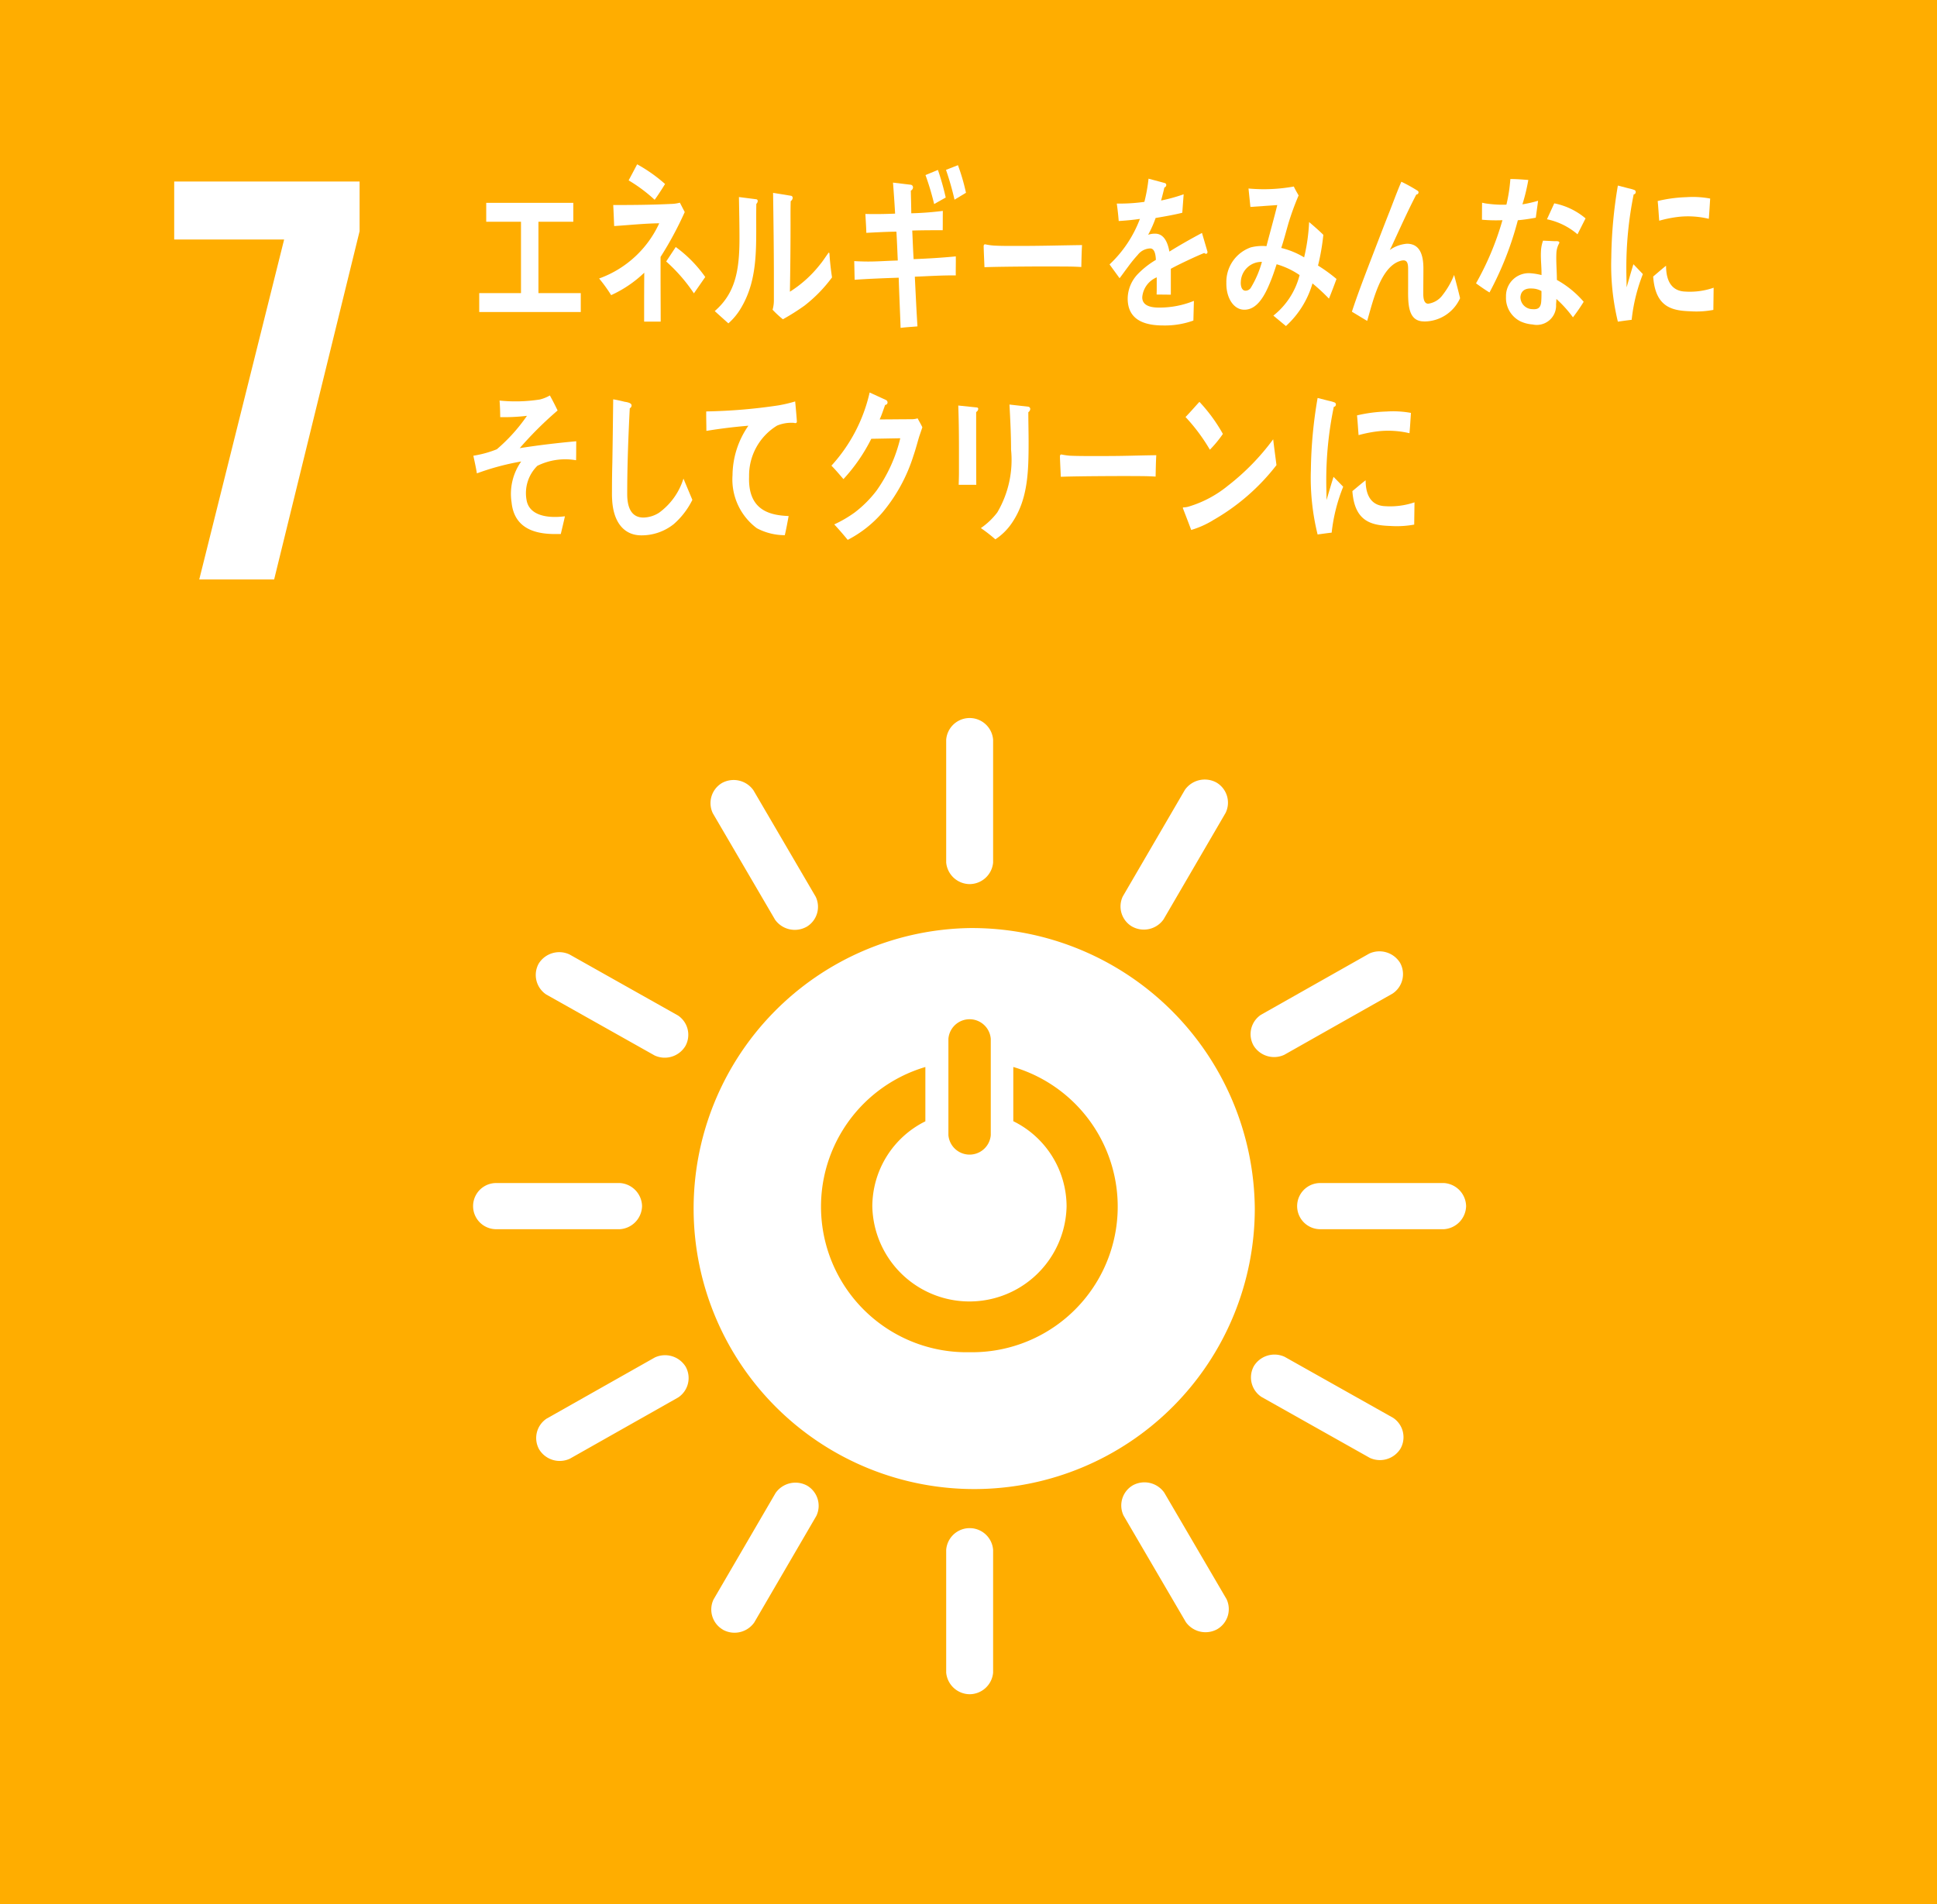 <svg id="グループ_4" data-name="グループ 4" xmlns="http://www.w3.org/2000/svg" xmlns:xlink="http://www.w3.org/1999/xlink" width="140.339" height="138" viewBox="0 0 140.339 138">
  <defs>
    <clipPath id="clip-path">
      <rect id="長方形_6" data-name="長方形 6" width="140.339" height="138" fill="none"/>
    </clipPath>
  </defs>
  <rect id="長方形_5" data-name="長方形 5" width="140.339" height="138" fill="#ffad00"/>
  <path id="パス_43" data-name="パス 43" d="M21.45,18.495H13.485v-4.2H26.917v3.6L20.726,43.132H15.3Z" transform="translate(-0.864 -1.139)" fill="#fff"/>
  <g id="グループ_3" data-name="グループ 3">
    <g id="グループ_2" data-name="グループ 2" clip-path="url(#clip-path)">
      <path id="パス_44" data-name="パス 44" d="M78.7,80.062a20.329,20.329,0,1,0,20.668,20.325A20.5,20.5,0,0,0,78.7,80.062m-1.53,8.029a1.539,1.539,0,0,1,3.069,0V95.07a1.54,1.54,0,0,1-3.069,0ZM78.7,110.8a10.552,10.552,0,0,1-3.2-20.669v3.936a6.9,6.9,0,0,0-3.843,6.161,7.039,7.039,0,0,0,14.075,0,6.9,6.9,0,0,0-3.861-6.17V90.129A10.552,10.552,0,0,1,78.7,110.8" transform="translate(-8.456 -12.806)" fill="#fff"/>
      <path id="パス_45" data-name="パス 45" d="M52.364,103.728a1.713,1.713,0,0,0-1.588-1.668H41.724a1.673,1.673,0,0,0,0,3.343h9.052a1.718,1.718,0,0,0,1.588-1.675" transform="translate(-5.846 -16.325)" fill="#fff"/>
      <path id="パス_46" data-name="パス 46" d="M122.252,103.728a1.713,1.713,0,0,0-1.589-1.668h-9.051a1.673,1.673,0,0,0,0,3.343h9.051a1.718,1.718,0,0,0,1.589-1.675" transform="translate(-16.03 -16.325)" fill="#fff"/>
      <path id="パス_47" data-name="パス 47" d="M81.945,143.865a1.717,1.717,0,0,0,1.7-1.562v-8.9a1.705,1.705,0,0,0-3.4,0v8.9a1.723,1.723,0,0,0,1.7,1.562" transform="translate(-11.692 -21.086)" fill="#fff"/>
      <path id="パス_48" data-name="パス 48" d="M116.931,123.664a1.685,1.685,0,0,0-.536-2.224l-7.856-4.42a1.751,1.751,0,0,0-2.232.666,1.694,1.694,0,0,0,.543,2.235l7.856,4.421a1.75,1.75,0,0,0,2.225-.678" transform="translate(-15.459 -18.69)" fill="#fff"/>
      <path id="パス_49" data-name="パス 49" d="M61.173,138.569a1.746,1.746,0,0,0,2.26-.528l4.5-7.724a1.693,1.693,0,0,0-.677-2.2,1.759,1.759,0,0,0-2.273.534l-4.5,7.725a1.69,1.69,0,0,0,.689,2.188" transform="translate(-8.788 -20.459)" fill="#fff"/>
      <path id="パス_50" data-name="パス 50" d="M102.039,138.524a1.685,1.685,0,0,0,.68-2.185l-4.512-7.716a1.754,1.754,0,0,0-2.27-.533,1.692,1.692,0,0,0-.676,2.2l4.511,7.716a1.751,1.751,0,0,0,2.267.518" transform="translate(-13.855 -20.454)" fill="#fff"/>
      <path id="パス_51" data-name="パス 51" d="M45.694,123.742a1.744,1.744,0,0,0,2.222.667l7.846-4.437a1.687,1.687,0,0,0,.542-2.23,1.754,1.754,0,0,0-2.236-.667l-7.847,4.436a1.689,1.689,0,0,0-.528,2.231" transform="translate(-6.627 -18.699)" fill="#fff"/>
      <path id="パス_52" data-name="パス 52" d="M81.945,73.978a1.717,1.717,0,0,0,1.7-1.561v-8.9a1.705,1.705,0,0,0-3.4,0v8.9a1.722,1.722,0,0,0,1.7,1.561" transform="translate(-11.692 -9.908)" fill="#fff"/>
      <path id="パス_53" data-name="パス 53" d="M56.274,88.95a1.681,1.681,0,0,0-.536-2.224l-7.856-4.421a1.751,1.751,0,0,0-2.232.665,1.7,1.7,0,0,0,.544,2.236l7.856,4.42a1.747,1.747,0,0,0,2.224-.677" transform="translate(-6.621 -13.137)" fill="#fff"/>
      <path id="パス_54" data-name="パス 54" d="M95.887,77.913a1.747,1.747,0,0,0,2.26-.527l4.5-7.725a1.691,1.691,0,0,0-.677-2.2A1.759,1.759,0,0,0,99.693,68l-4.5,7.724a1.688,1.688,0,0,0,.689,2.188" transform="translate(-13.847 -10.757)" fill="#fff"/>
      <path id="パス_55" data-name="パス 55" d="M67.2,77.939a1.684,1.684,0,0,0,.678-2.186l-4.511-7.716A1.753,1.753,0,0,0,61.1,67.5a1.693,1.693,0,0,0-.677,2.2l4.511,7.715a1.752,1.752,0,0,0,2.268.52" transform="translate(-8.778 -10.764)" fill="#fff"/>
      <path id="パス_56" data-name="パス 56" d="M106.279,88.9a1.746,1.746,0,0,0,2.222.668l7.846-4.437a1.69,1.69,0,0,0,.544-2.231,1.758,1.758,0,0,0-2.237-.667l-7.847,4.437a1.687,1.687,0,0,0-.528,2.23" transform="translate(-15.454 -13.126)" fill="#fff"/>
      <path id="パス_57" data-name="パス 57" d="M40.643,25.412v-1.37h3.026V18.87H41.15V17.5h6.31V18.87H44.933v5.171H48v1.37Z" transform="translate(-5.922 -2.799)" fill="#fff"/>
      <path id="パス_58" data-name="パス 58" d="M55.263,20.885v1.433c0,1.086.009,2.177.009,3.255h-1.2c0-1.185,0-2.367.01-3.545a8.617,8.617,0,0,1-2.4,1.627,10.74,10.74,0,0,0-.871-1.207,7.623,7.623,0,0,0,4.355-4c-1.087.012-2.177.132-3.265.2-.021-.513-.039-1.013-.067-1.524,1.4,0,2.812-.01,4.213-.08a2.516,2.516,0,0,0,.615-.091l.352.681a25.425,25.425,0,0,1-1.754,3.257m-.425-4.146a11.126,11.126,0,0,0-1.885-1.407c.21-.393.409-.77.617-1.165A11.069,11.069,0,0,1,55.588,15.6c-.24.394-.484.773-.75,1.141m2.841,6.784a12.051,12.051,0,0,0-2.008-2.31l.692-1.048A9.278,9.278,0,0,1,58.5,22.341Z" transform="translate(-7.404 -2.266)" fill="#fff"/>
      <path id="パス_59" data-name="パス 59" d="M63.631,17.432c-.058,2.736.245,5.276-1.109,7.548a4.541,4.541,0,0,1-.917,1.116c-.3-.268-.759-.68-.987-.891,1.488-1.289,1.791-2.934,1.791-5.263,0-.982-.021-2.017-.039-3l1.26.16a.12.12,0,0,1,.1.135.293.293,0,0,1-.1.2M67.136,24.8a16.372,16.372,0,0,1-1.581,1,7.2,7.2,0,0,1-.747-.692,2.507,2.507,0,0,0,.094-.649V22.819c0-2.046-.028-4.132-.058-6.179l1.318.212a.149.149,0,0,1,.1.16.3.3,0,0,1-.142.226c-.018.57-.011,1.129-.011,1.7,0,1.609-.018,3.257-.046,4.864a8.59,8.59,0,0,0,2.188-1.978c.2-.239.378-.52.568-.785.021-.026.039-.067.067-.067.047,0,.047.134.047.161.038.558.1,1.088.181,1.632a10.357,10.357,0,0,1-1.98,2.035" transform="translate(-8.833 -2.662)" fill="#fff"/>
      <path id="パス_60" data-name="パス 60" d="M76.837,22.331c.06,1.2.113,2.395.191,3.6-.407.04-.814.055-1.222.11-.042-1.218-.1-2.421-.137-3.637-1.07.036-2.131.075-3.193.15q-.014-.675-.029-1.354c.243.018.484.023.731.03.812.018,1.619-.052,2.424-.071-.032-.7-.056-1.389-.1-2.092-.729.007-1.45.05-2.179.086-.009-.45-.048-.916-.067-1.369.711.017,1.432.008,2.152-.024-.042-.753-.093-1.493-.153-2.247l1.294.155a.19.19,0,0,1,.156.192.269.269,0,0,1-.158.234c.01.55.029,1.092.033,1.642a22.523,22.523,0,0,0,2.286-.173c-.009.479,0,.94-.009,1.4-.738,0-1.476,0-2.207.024.033.688.056,1.379.1,2.072,1.016-.04,2.039-.1,3.055-.2.011.465-.009.927,0,1.379-.986-.012-1.983.055-2.968.093m1.4-5.265a19.841,19.841,0,0,0-.627-2.1l.9-.372a18.753,18.753,0,0,1,.565,2Zm1.476-.316a21.105,21.105,0,0,0-.618-2.161l.866-.339a14.6,14.6,0,0,1,.582,2Z" transform="translate(-10.556 -2.279)" fill="#fff"/>
      <path id="パス_61" data-name="パス 61" d="M90.5,22.721c-.577-.036-1.032-.036-1.5-.036-.537-.013-4.23,0-5.517.05-.021-.487-.049-1.108-.058-1.472-.013-.182.07-.194.132-.182a4.474,4.474,0,0,0,.587.085c.618.036,1.275.027,1.985.027,1.469,0,2.78-.039,4.423-.061-.032.486-.041,1.1-.053,1.59" transform="translate(-12.156 -3.371)" fill="#fff"/>
      <path id="パス_62" data-name="パス 62" d="M101.092,20.86a.209.209,0,0,1-.131-.06c-.63.254-1.844.827-2.42,1.144v1.877L97.51,23.81c.009-.172.009-.354.009-.562v-.683a1.71,1.71,0,0,0-1.049,1.449c0,.488.4.742,1.2.742a6.606,6.606,0,0,0,2.542-.486l-.037,1.426a6.093,6.093,0,0,1-2.193.356c-1.712,0-2.567-.648-2.567-1.953a2.607,2.607,0,0,1,.715-1.753A6.226,6.226,0,0,1,97.457,21.3c-.019-.55-.159-.83-.41-.83a1.182,1.182,0,0,0-.9.464,9.354,9.354,0,0,0-.676.827c-.322.427-.524.719-.644.867-.159-.221-.4-.55-.726-1a8.724,8.724,0,0,0,2.2-3.3c-.461.071-.978.12-1.537.156-.035-.465-.086-.891-.139-1.267a12.582,12.582,0,0,0,2-.123,11.88,11.88,0,0,0,.3-1.68l1.181.317a.146.146,0,0,1,.105.145.2.2,0,0,1-.14.181c-.044.211-.124.526-.236.941a12.271,12.271,0,0,0,1.635-.452l-.1,1.338c-.48.124-1.127.245-1.931.379a8.024,8.024,0,0,1-.542,1.217,1.507,1.507,0,0,1,.5-.081c.532,0,.882.424,1.04,1.3.7-.437,1.494-.89,2.36-1.352l.4,1.363c0,.1-.034.147-.105.147" transform="translate(-13.712 -2.466)" fill="#fff"/>
      <path id="パス_63" data-name="パス 63" d="M111.437,24.211a13.969,13.969,0,0,0-1.19-1.1,6.7,6.7,0,0,1-1.924,3.091l-.91-.756a5.449,5.449,0,0,0,1.9-2.938,5.756,5.756,0,0,0-1.664-.785c-.142.43-.282.864-.455,1.275-.408,1.016-.969,2.044-1.913,2.02-.777-.02-1.3-.9-1.274-1.961A2.652,2.652,0,0,1,105.78,20.5a3.371,3.371,0,0,1,1.133-.088c.22-.859.56-2.066.783-2.978l-1.947.136-.138-1.337.1.01a12.173,12.173,0,0,0,3.184-.153c.1.22.226.433.347.647a19.143,19.143,0,0,0-.748,2.056c-.168.587-.319,1.176-.51,1.749a5.843,5.843,0,0,1,1.657.682,13.508,13.508,0,0,0,.361-2.56c.352.3.7.6,1.031.927a16.135,16.135,0,0,1-.385,2.227,11.423,11.423,0,0,1,1.339.971c-.175.472-.355.956-.548,1.427m-6.388-1.19c-.008.323.088.608.34.613a.448.448,0,0,0,.392-.219,7.349,7.349,0,0,0,.8-1.869,1.5,1.5,0,0,0-1.529,1.475" transform="translate(-15.155 -2.573)" fill="#fff"/>
      <path id="パス_64" data-name="パス 64" d="M119.88,25.8c-1.246.005-1.153-1.444-1.153-2.576V22.105c0-.33.008-.732-.34-.728a.854.854,0,0,0-.249.047c-1.406.454-1.938,2.839-2.378,4.34-.373-.223-.741-.446-1.107-.668.384-1.168.815-2.3,1.255-3.451.494-1.278.981-2.563,1.486-3.838.278-.711.54-1.433.843-2.129a11.255,11.255,0,0,1,1.179.654.132.132,0,0,1,.065.117.16.16,0,0,1-.16.156c-.625,1.2-1.187,2.458-1.757,3.688-.056.119-.112.227-.167.333a2.484,2.484,0,0,1,1.244-.455c.91,0,1.192.764,1.193,1.788,0,.615-.009,1.217-.009,1.831,0,.306.04.727.357.727a1.553,1.553,0,0,0,1.052-.64,5.85,5.85,0,0,0,.824-1.443c.15.564.3,1.119.433,1.685a2.851,2.851,0,0,1-2.61,1.686" transform="translate(-16.706 -2.508)" fill="#fff"/>
      <path id="パス_65" data-name="パス 65" d="M129.511,18.248c-.46.083-.847.144-1.3.184a23.53,23.53,0,0,1-2.054,5.234c-.331-.2-.656-.428-.976-.662a20.943,20.943,0,0,0,1.915-4.576,10.956,10.956,0,0,1-1.485-.035c.005-.406,0-.815.01-1.232a3.686,3.686,0,0,0,.494.084,7.789,7.789,0,0,0,1.269.057,11.722,11.722,0,0,0,.286-1.857c.5,0,.947.043,1.3.068a13.809,13.809,0,0,1-.427,1.767,9.057,9.057,0,0,0,1.135-.26c-.05.4-.113.813-.166,1.227m2.691,7.219a8.736,8.736,0,0,0-1.2-1.331c0,.134-.012.265-.022.4a1.4,1.4,0,0,1-1.7,1.45,2.516,2.516,0,0,1-.886-.228,1.892,1.892,0,0,1-1.041-1.788,1.649,1.649,0,0,1,1.8-1.694,4.489,4.489,0,0,1,.771.13c.014-.566-.067-1.121-.04-1.682a2.6,2.6,0,0,1,.152-.812l.853.039c.056,0,.334-.035.326.108,0,.026,0,.039-.012.047a1.6,1.6,0,0,0-.2.726c-.03.636.037,1.288.036,1.927a7.078,7.078,0,0,1,1.941,1.582,12.953,12.953,0,0,1-.78,1.132m-2.278-1.909a1.45,1.45,0,0,0-.667-.183c-.361-.028-.814.058-.857.622a.875.875,0,0,0,.855.873c.353.029.612-.038.652-.551.018-.253.02-.5.017-.76m2.611-4.113a4.931,4.931,0,0,0-2.213-1.09l.529-1.154a5.015,5.015,0,0,1,2.267,1.09Z" transform="translate(-18.241 -2.471)" fill="#fff"/>
      <path id="パス_66" data-name="パス 66" d="M56.367,43.5a3.73,3.73,0,0,1-2.343.806c-1.255,0-2.043-.96-2.114-2.644-.016-.227-.009-.452-.009-.676,0-.64.009-1.28.026-1.933.027-1.531.044-3.075.062-4.606.274.048.556.109.832.18a1.5,1.5,0,0,1,.345.083c.068.035.156.082.156.188a.241.241,0,0,1-.132.2c-.105,2.067-.185,4.153-.185,6.219,0,1.054.354,1.7,1.176,1.7a2.189,2.189,0,0,0,1.122-.344,4.81,4.81,0,0,0,1.776-2.479l.646,1.541a5.648,5.648,0,0,1-1.36,1.767" transform="translate(-7.562 -5.51)" fill="#fff"/>
      <path id="パス_67" data-name="パス 67" d="M66.335,36.2c-.034,0-.073-.015-.107-.018a2.691,2.691,0,0,0-1.2.2A4.236,4.236,0,0,0,63,40.075c-.089,2.455,1.51,2.807,2.864,2.861-.084.46-.168.932-.278,1.39l-.18-.007a4.312,4.312,0,0,1-1.844-.5A4.406,4.406,0,0,1,61.8,39.971a6.366,6.366,0,0,1,1.149-3.58c-1.016.084-2.037.207-3.043.375,0-.475-.019-.945-.011-1.411a39.5,39.5,0,0,0,5.227-.438,10.209,10.209,0,0,0,1.216-.286c.02.183.126,1.359.122,1.453a.1.1,0,0,1-.121.114" transform="translate(-8.727 -5.539)" fill="#fff"/>
      <path id="パス_68" data-name="パス 68" d="M76.887,37c-.144.474-.267.963-.427,1.422A12,12,0,0,1,74.2,42.565a8.419,8.419,0,0,1-2.509,1.975c-.314-.384-.643-.764-.975-1.121a8.893,8.893,0,0,0,1.468-.854,8.3,8.3,0,0,0,1.6-1.6,10.943,10.943,0,0,0,1.715-3.789l-2.1.039a12.543,12.543,0,0,1-2.017,2.922c-.284-.327-.566-.67-.871-.974A11.678,11.678,0,0,0,73.28,33.86l1.183.543a.2.2,0,0,1,.114.184.173.173,0,0,1-.172.171c-.133.354-.245.723-.4,1.053.756,0,1.512-.013,2.269-.013a1.61,1.61,0,0,0,.484-.064c.112.222.237.42.341.647-.066.207-.143.418-.207.615" transform="translate(-10.273 -5.416)" fill="#fff"/>
      <path id="パス_69" data-name="パス 69" d="M82.566,35.442v.5c0,1.587,0,3.186.009,4.773H81.3c.009-.3.02-.594.02-.876V38.084c0-1.042-.011-2.084-.05-3.114l1.352.141a.1.1,0,0,1,.094.108.288.288,0,0,1-.149.223m3.779.015c0,.72.02,1.431.02,2.153,0,2.085-.039,4.1-1.156,5.79a4.321,4.321,0,0,1-1.252,1.268,11.345,11.345,0,0,0-1.05-.817A5.151,5.151,0,0,0,84.1,42.714a7.5,7.5,0,0,0,.994-4.56c0-1.09-.056-2.179-.114-3.255l1.345.153a.173.173,0,0,1,.161.165.312.312,0,0,1-.142.239" transform="translate(-11.842 -5.582)" fill="#fff"/>
      <path id="パス_70" data-name="パス 70" d="M96.826,40.809c-.573-.036-1.027-.036-1.487-.036-.535-.01-4.1,0-5.383.05-.02-.475-.052-1.077-.062-1.434-.009-.177.073-.191.133-.177a5.036,5.036,0,0,0,.582.083c.614.034,1.813.024,2.515.024,1.461,0,2.122-.036,3.75-.06-.03.473-.038,1.079-.049,1.551" transform="translate(-13.099 -6.271)" fill="#fff"/>
      <path id="パス_71" data-name="パス 71" d="M102.475,43.265a6.666,6.666,0,0,1-1.552.686c-.053-.153-.606-1.587-.606-1.587,0-.05.043-.05.068-.05a1.337,1.337,0,0,0,.38-.065,8.188,8.188,0,0,0,2.811-1.5,16.935,16.935,0,0,0,3.286-3.369c.073.624.159,1.246.239,1.871a15.5,15.5,0,0,1-4.627,4.011m-.2-5.13a13.234,13.234,0,0,0-1.762-2.366c.345-.354.67-.735,1.006-1.1a11.8,11.8,0,0,1,1.7,2.325,8.389,8.389,0,0,1-.943,1.145" transform="translate(-14.618 -5.545)" fill="#fff"/>
      <path id="パス_72" data-name="パス 72" d="M112.689,44.091c-.339.038-.677.087-1.026.134a17.052,17.052,0,0,1-.488-4.654,32.622,32.622,0,0,1,.488-5.238l.818.207a2.637,2.637,0,0,1,.4.113.152.152,0,0,1,.106.16.16.16,0,0,1-.15.16,26.112,26.112,0,0,0-.547,5.434c0,.444.019.877.019,1.324.168-.558.33-1.125.508-1.683.234.237.472.482.7.717a12.477,12.477,0,0,0-.835,3.324m5.981-.58a6.986,6.986,0,0,1-1.719.1c-1.344-.046-2.6-.284-2.762-2.526.317-.26.634-.537.96-.785,0,1.273.547,1.846,1.422,1.877a5.491,5.491,0,0,0,2.119-.279c-.006.534-.015,1.065-.021,1.61m-.343-6.62a6.753,6.753,0,0,0-2.18-.149,9.147,9.147,0,0,0-1.507.289c-.039-.443-.066-.991-.114-1.431a10.588,10.588,0,0,1,2.132-.28,7.129,7.129,0,0,1,1.776.1c-.034.486-.06.984-.107,1.474" transform="translate(-16.2 -5.492)" fill="#fff"/>
      <path id="パス_73" data-name="パス 73" d="M138.129,25.738c-.331.038-.659.085-1,.133a17.427,17.427,0,0,1-.476-4.64,33.2,33.2,0,0,1,.476-5.223l.8.207a2.416,2.416,0,0,1,.393.113.152.152,0,0,1,.1.16.159.159,0,0,1-.147.16,26.666,26.666,0,0,0-.532,5.418c0,.444.018.875.018,1.321.165-.556.321-1.121.495-1.678.228.236.46.481.685.715a12.7,12.7,0,0,0-.812,3.315m5.919-.72a6.587,6.587,0,0,1-1.673.1c-1.309-.045-2.529-.281-2.688-2.518.309-.26.617-.534.934-.782,0,1.269.533,1.841,1.385,1.872a5.222,5.222,0,0,0,2.062-.279c-.006.533-.014,1.064-.02,1.605m-.334-6.6a6.446,6.446,0,0,0-2.122-.148,8.694,8.694,0,0,0-1.466.288c-.039-.442-.064-.989-.112-1.428a10.211,10.211,0,0,1,2.075-.279,6.83,6.83,0,0,1,1.728.1c-.032.486-.058.981-.1,1.47" transform="translate(-19.912 -2.561)" fill="#fff"/>
      <path id="パス_74" data-name="パス 74" d="M44.773,39.224A2.781,2.781,0,0,0,44,41.693c.191,1.116,1.462,1.239,2.127,1.226.21,0,.432-.022.653-.046-.095.433-.2.858-.3,1.284l-.195,0c-1.3.027-3.163-.181-3.372-2.305a4.064,4.064,0,0,1,.7-2.952,18.287,18.287,0,0,0-3.212.862c-.068-.433-.167-.857-.255-1.279a7.788,7.788,0,0,0,1.7-.468,12.533,12.533,0,0,0,2.184-2.424,13.669,13.669,0,0,1-1.938.095c-.005-.4-.015-.8-.048-1.2a11.4,11.4,0,0,0,2.919-.078,2.762,2.762,0,0,0,.727-.293c.194.355.386.724.559,1.09a26.045,26.045,0,0,0-2.744,2.729c1.363-.215,2.732-.376,4.095-.5-.007.458,0,.919-.012,1.376a4.555,4.555,0,0,0-2.819.411" transform="translate(-5.85 -5.457)" fill="#fff"/>
    </g>
  </g>
</svg>
